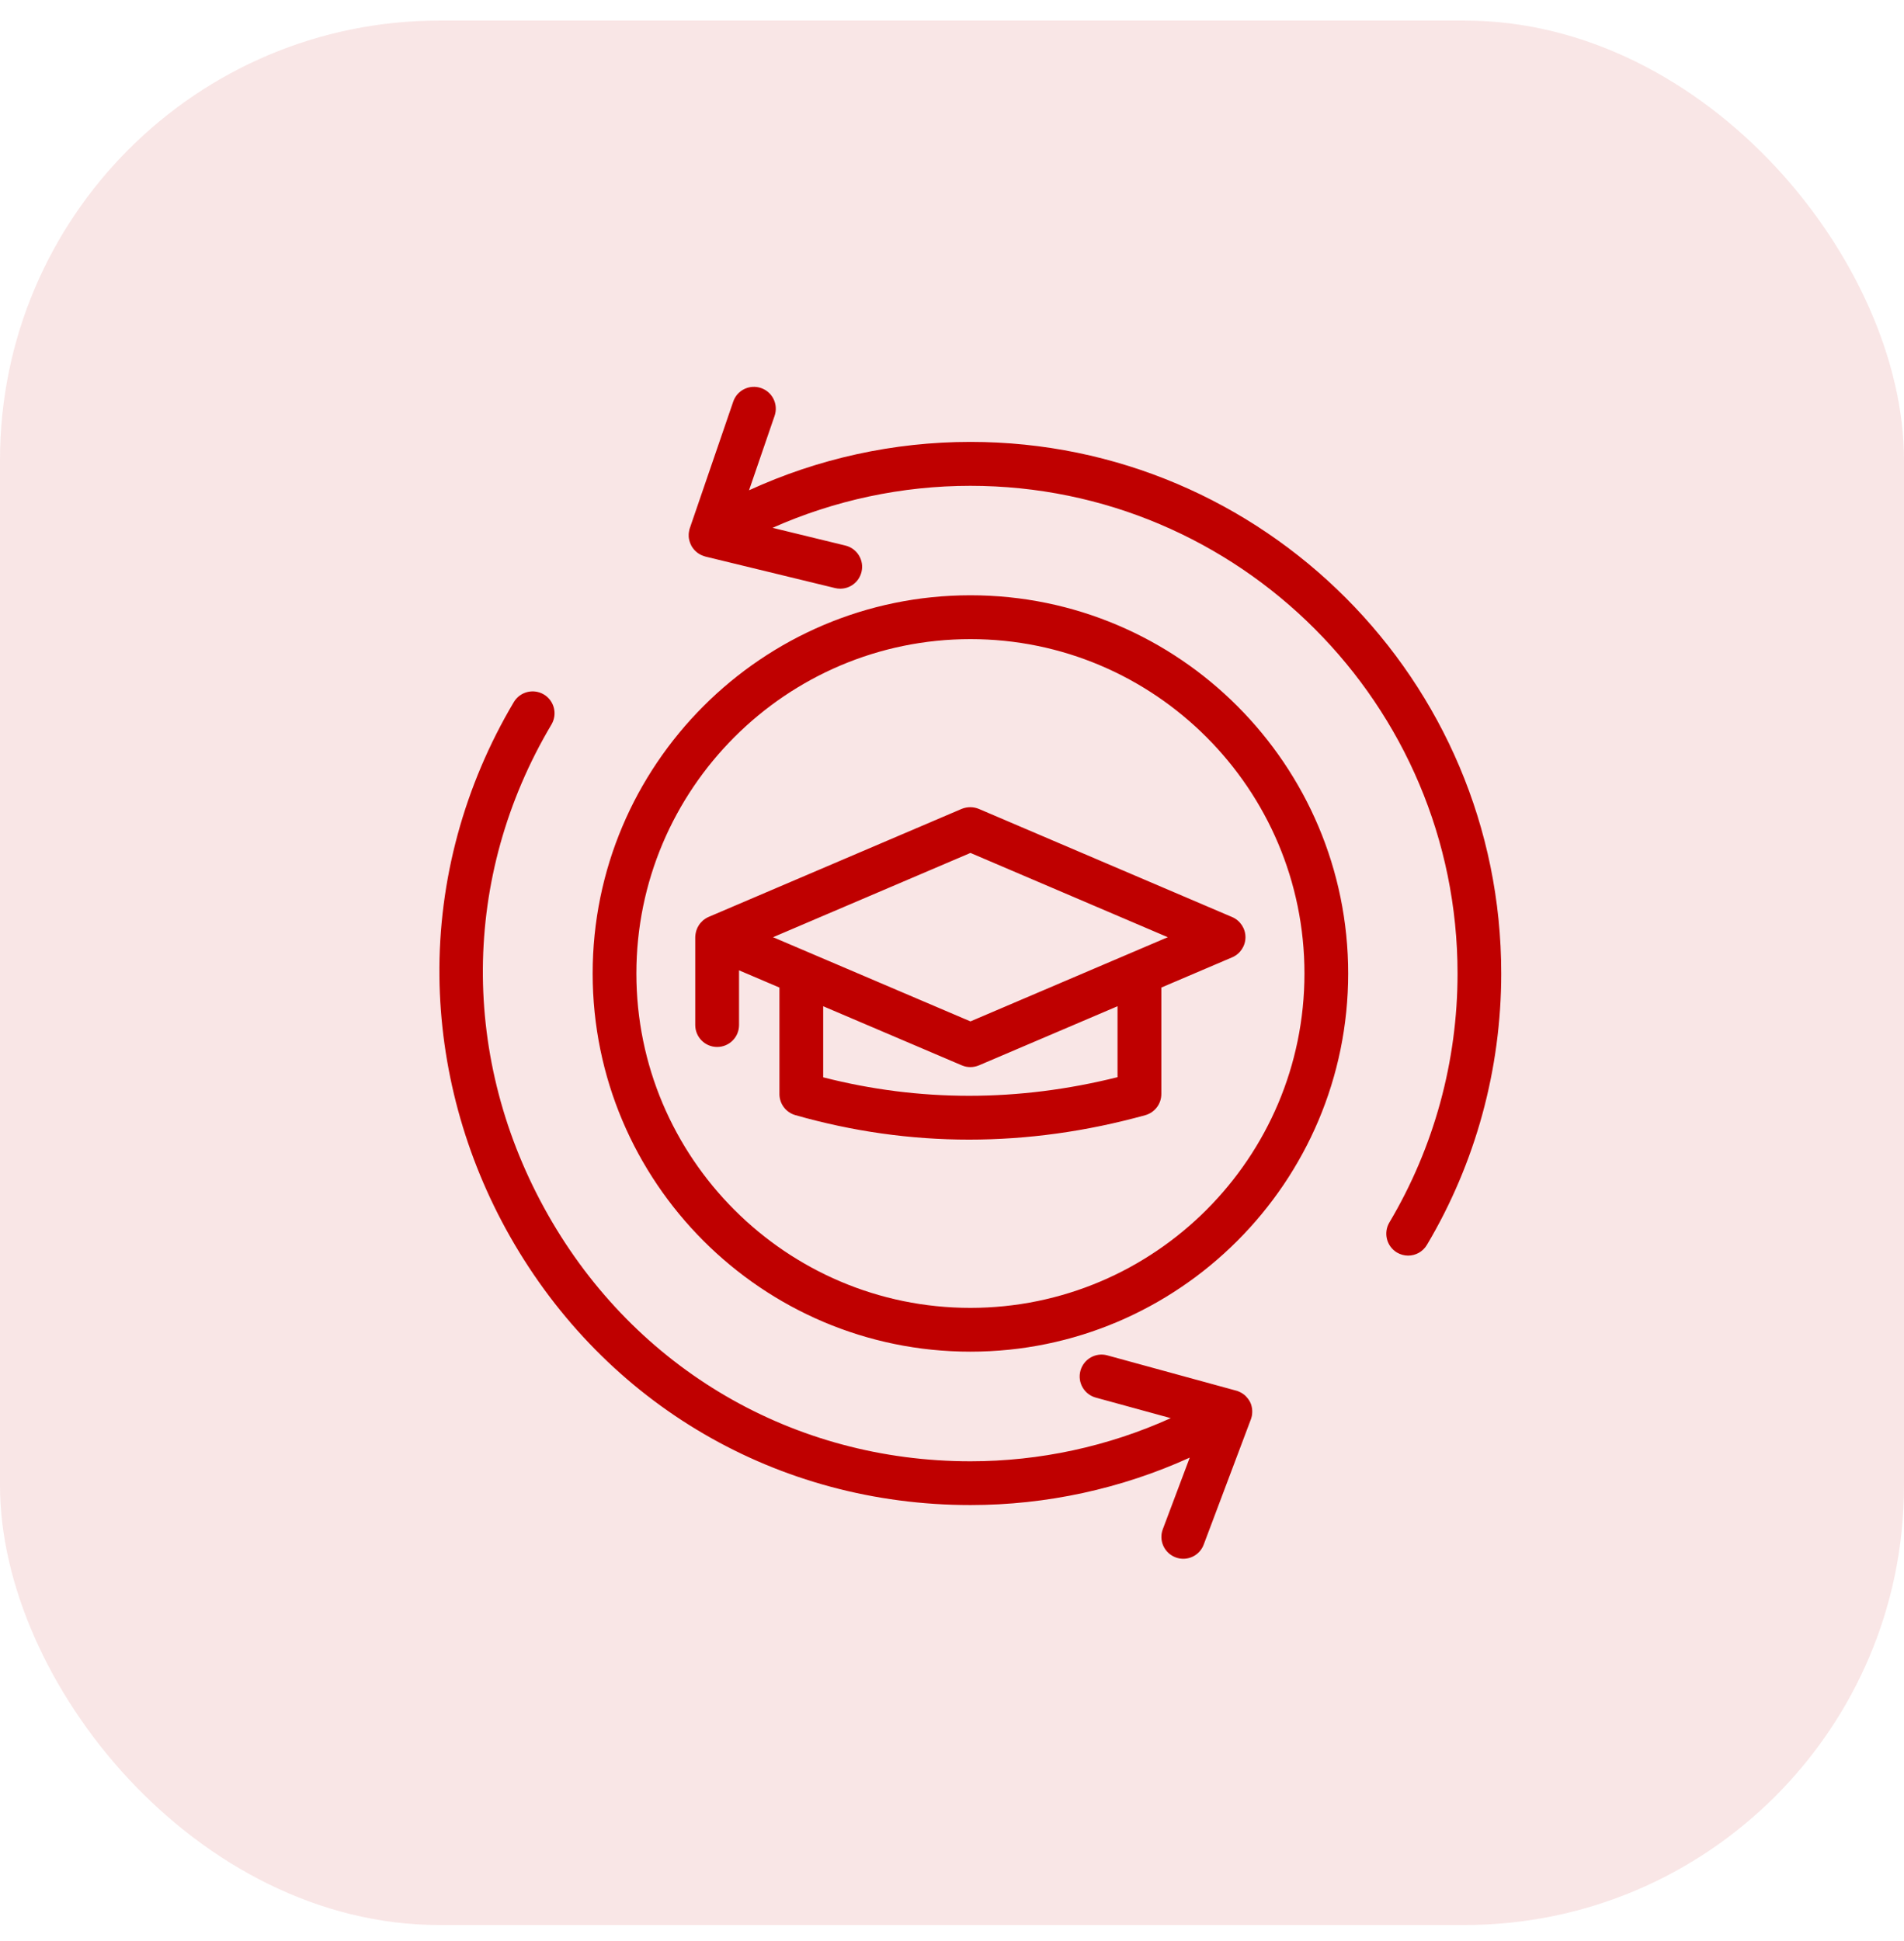 <svg width="52" height="53" viewBox="0 0 52 53" fill="none" xmlns="http://www.w3.org/2000/svg">
<rect y="0.562" width="52" height="52" rx="12" fill="#C60202" fill-opacity="0.1"/>
<path d="M34.182 38.689C34.181 38.695 34.179 38.702 34.177 38.708C34.176 38.716 34.173 38.723 34.171 38.731C34.17 38.736 34.168 38.739 34.166 38.744C34.165 38.747 34.165 38.75 34.163 38.753C34.162 38.756 34.16 38.761 34.159 38.764L32.875 42.173C32.785 42.414 32.559 42.562 32.316 42.562C32.246 42.562 32.176 42.55 32.106 42.523C31.797 42.406 31.64 42.062 31.758 41.753L32.493 39.8C30.621 40.65 28.579 41.095 26.504 41.095C21.24 41.095 16.541 38.356 13.934 33.77C12.694 31.589 12.026 29.13 12.001 26.656C11.974 24.041 12.677 21.453 14.033 19.17C14.202 18.886 14.569 18.794 14.853 18.962C15.137 19.131 15.229 19.498 15.061 19.783C12.595 23.93 12.561 28.939 14.972 33.18C17.362 37.388 21.674 39.9 26.503 39.9C28.398 39.9 30.264 39.495 31.974 38.722L29.927 38.161C29.608 38.074 29.421 37.745 29.508 37.427C29.596 37.108 29.924 36.92 30.242 37.008L33.753 37.969C33.764 37.972 33.775 37.975 33.788 37.978C33.789 37.978 33.791 37.98 33.794 37.981C33.822 37.991 33.849 38.002 33.875 38.016C33.88 38.019 33.886 38.022 33.891 38.024C33.916 38.038 33.941 38.053 33.964 38.071C33.966 38.072 33.967 38.072 33.967 38.072C33.972 38.075 33.975 38.08 33.98 38.083C33.991 38.092 34.002 38.1 34.011 38.109C34.017 38.116 34.023 38.12 34.028 38.127C34.038 38.136 34.045 38.145 34.053 38.155C34.059 38.161 34.064 38.169 34.07 38.175C34.078 38.184 34.084 38.194 34.092 38.203C34.097 38.211 34.103 38.219 34.108 38.227C34.111 38.231 34.112 38.234 34.116 38.239C34.119 38.245 34.122 38.252 34.127 38.258C34.13 38.263 34.133 38.267 34.136 38.274C34.137 38.277 34.139 38.28 34.141 38.283C34.147 38.294 34.151 38.306 34.156 38.317C34.159 38.325 34.162 38.333 34.166 38.339C34.17 38.353 34.175 38.367 34.178 38.381C34.18 38.388 34.181 38.394 34.183 38.4C34.187 38.419 34.191 38.438 34.194 38.456C34.194 38.458 34.194 38.459 34.195 38.461C34.198 38.481 34.2 38.503 34.2 38.524V38.528C34.201 38.563 34.198 38.599 34.194 38.633C34.194 38.636 34.192 38.639 34.192 38.644C34.189 38.661 34.187 38.675 34.183 38.689L34.182 38.689ZM26.503 12.066C24.407 12.066 22.345 12.52 20.457 13.387L21.155 11.354C21.263 11.041 21.096 10.701 20.784 10.595C20.471 10.488 20.131 10.654 20.025 10.966L18.843 14.412C18.838 14.423 18.835 14.435 18.832 14.446C18.831 14.449 18.831 14.454 18.829 14.457C18.828 14.463 18.826 14.471 18.825 14.477C18.821 14.489 18.82 14.501 18.818 14.512C18.817 14.518 18.817 14.524 18.815 14.531C18.814 14.543 18.812 14.556 18.81 14.568C18.81 14.574 18.809 14.579 18.809 14.585V14.626V14.64V14.645C18.809 14.651 18.81 14.656 18.81 14.662C18.812 14.676 18.814 14.69 18.815 14.704C18.817 14.712 18.818 14.72 18.82 14.727C18.823 14.74 18.825 14.752 18.829 14.767C18.831 14.774 18.834 14.782 18.837 14.792C18.84 14.804 18.845 14.815 18.849 14.828C18.853 14.835 18.856 14.845 18.859 14.852C18.863 14.864 18.87 14.874 18.875 14.885C18.878 14.89 18.879 14.896 18.882 14.902C18.884 14.906 18.885 14.909 18.887 14.91C18.889 14.914 18.89 14.917 18.892 14.92C18.896 14.928 18.901 14.934 18.906 14.94C18.91 14.948 18.917 14.956 18.921 14.963C18.929 14.974 18.937 14.984 18.945 14.993C18.949 14.999 18.954 15.006 18.96 15.012C18.971 15.024 18.984 15.037 18.996 15.048L19.004 15.056C19.02 15.07 19.037 15.084 19.052 15.096L19.054 15.098C19.056 15.099 19.057 15.099 19.059 15.101C19.082 15.118 19.107 15.132 19.132 15.145C19.135 15.146 19.138 15.148 19.143 15.151C19.169 15.164 19.198 15.174 19.227 15.184C19.23 15.185 19.232 15.187 19.235 15.187C19.24 15.188 19.246 15.19 19.251 15.192C19.254 15.193 19.257 15.193 19.26 15.195C19.263 15.195 19.266 15.196 19.269 15.198L22.806 16.057C22.852 16.068 22.901 16.074 22.948 16.074C23.218 16.074 23.461 15.892 23.528 15.618C23.607 15.298 23.41 14.974 23.088 14.896L21.099 14.412C22.791 13.66 24.632 13.265 26.501 13.265C33.839 13.265 39.807 19.239 39.807 26.582C39.807 28.979 39.164 31.329 37.945 33.379C37.776 33.664 37.87 34.031 38.152 34.2C38.248 34.256 38.354 34.284 38.457 34.284C38.661 34.284 38.86 34.179 38.97 33.992C40.299 31.758 41 29.195 41 26.583C41.005 18.578 34.499 12.066 26.503 12.066ZM36.82 26.581C36.82 32.275 32.191 36.907 26.503 36.907C20.814 36.907 16.186 32.275 16.186 26.581C16.186 20.887 20.815 16.254 26.504 16.254C32.193 16.254 36.82 20.887 36.82 26.581ZM35.626 26.581C35.626 21.546 31.534 17.451 26.504 17.451C21.474 17.451 17.38 21.546 17.38 26.581C17.38 31.615 21.474 35.711 26.502 35.711C31.533 35.711 35.626 31.615 35.626 26.581ZM26.738 22.089L33.651 25.04C33.871 25.134 34.015 25.351 34.015 25.59C34.015 25.829 33.871 26.047 33.651 26.14L31.717 26.965V29.873C31.717 30.142 31.537 30.378 31.278 30.45C29.67 30.895 28.061 31.117 26.465 31.117C24.868 31.117 23.283 30.893 21.721 30.448C21.465 30.375 21.287 30.14 21.287 29.873V26.965L20.184 26.495V27.989C20.184 28.319 19.917 28.587 19.586 28.587C19.257 28.587 18.988 28.32 18.988 27.989V25.59C18.988 25.564 18.991 25.537 18.995 25.511C18.996 25.504 18.996 25.498 18.998 25.492C19.003 25.467 19.007 25.442 19.015 25.418V25.415C19.023 25.39 19.032 25.365 19.043 25.342C19.045 25.337 19.048 25.332 19.049 25.328C19.06 25.306 19.071 25.286 19.085 25.265C19.087 25.264 19.087 25.261 19.088 25.259C19.102 25.237 19.118 25.218 19.135 25.198C19.14 25.193 19.143 25.189 19.148 25.184C19.163 25.167 19.179 25.151 19.196 25.136C19.199 25.134 19.201 25.131 19.202 25.129C19.223 25.112 19.243 25.098 19.265 25.084C19.269 25.081 19.274 25.078 19.279 25.075C19.302 25.061 19.327 25.047 19.354 25.036L26.265 22.086C26.418 22.025 26.588 22.025 26.738 22.089ZM30.521 27.475L26.737 29.089C26.662 29.12 26.582 29.137 26.502 29.137C26.423 29.137 26.343 29.122 26.268 29.089L22.482 27.475V29.416C25.111 30.089 27.812 30.089 30.521 29.412L30.521 27.475ZM31.893 25.59L26.504 23.289L21.113 25.59L26.504 27.889L31.893 25.59Z" fill="#BF0000"/>
</svg>
